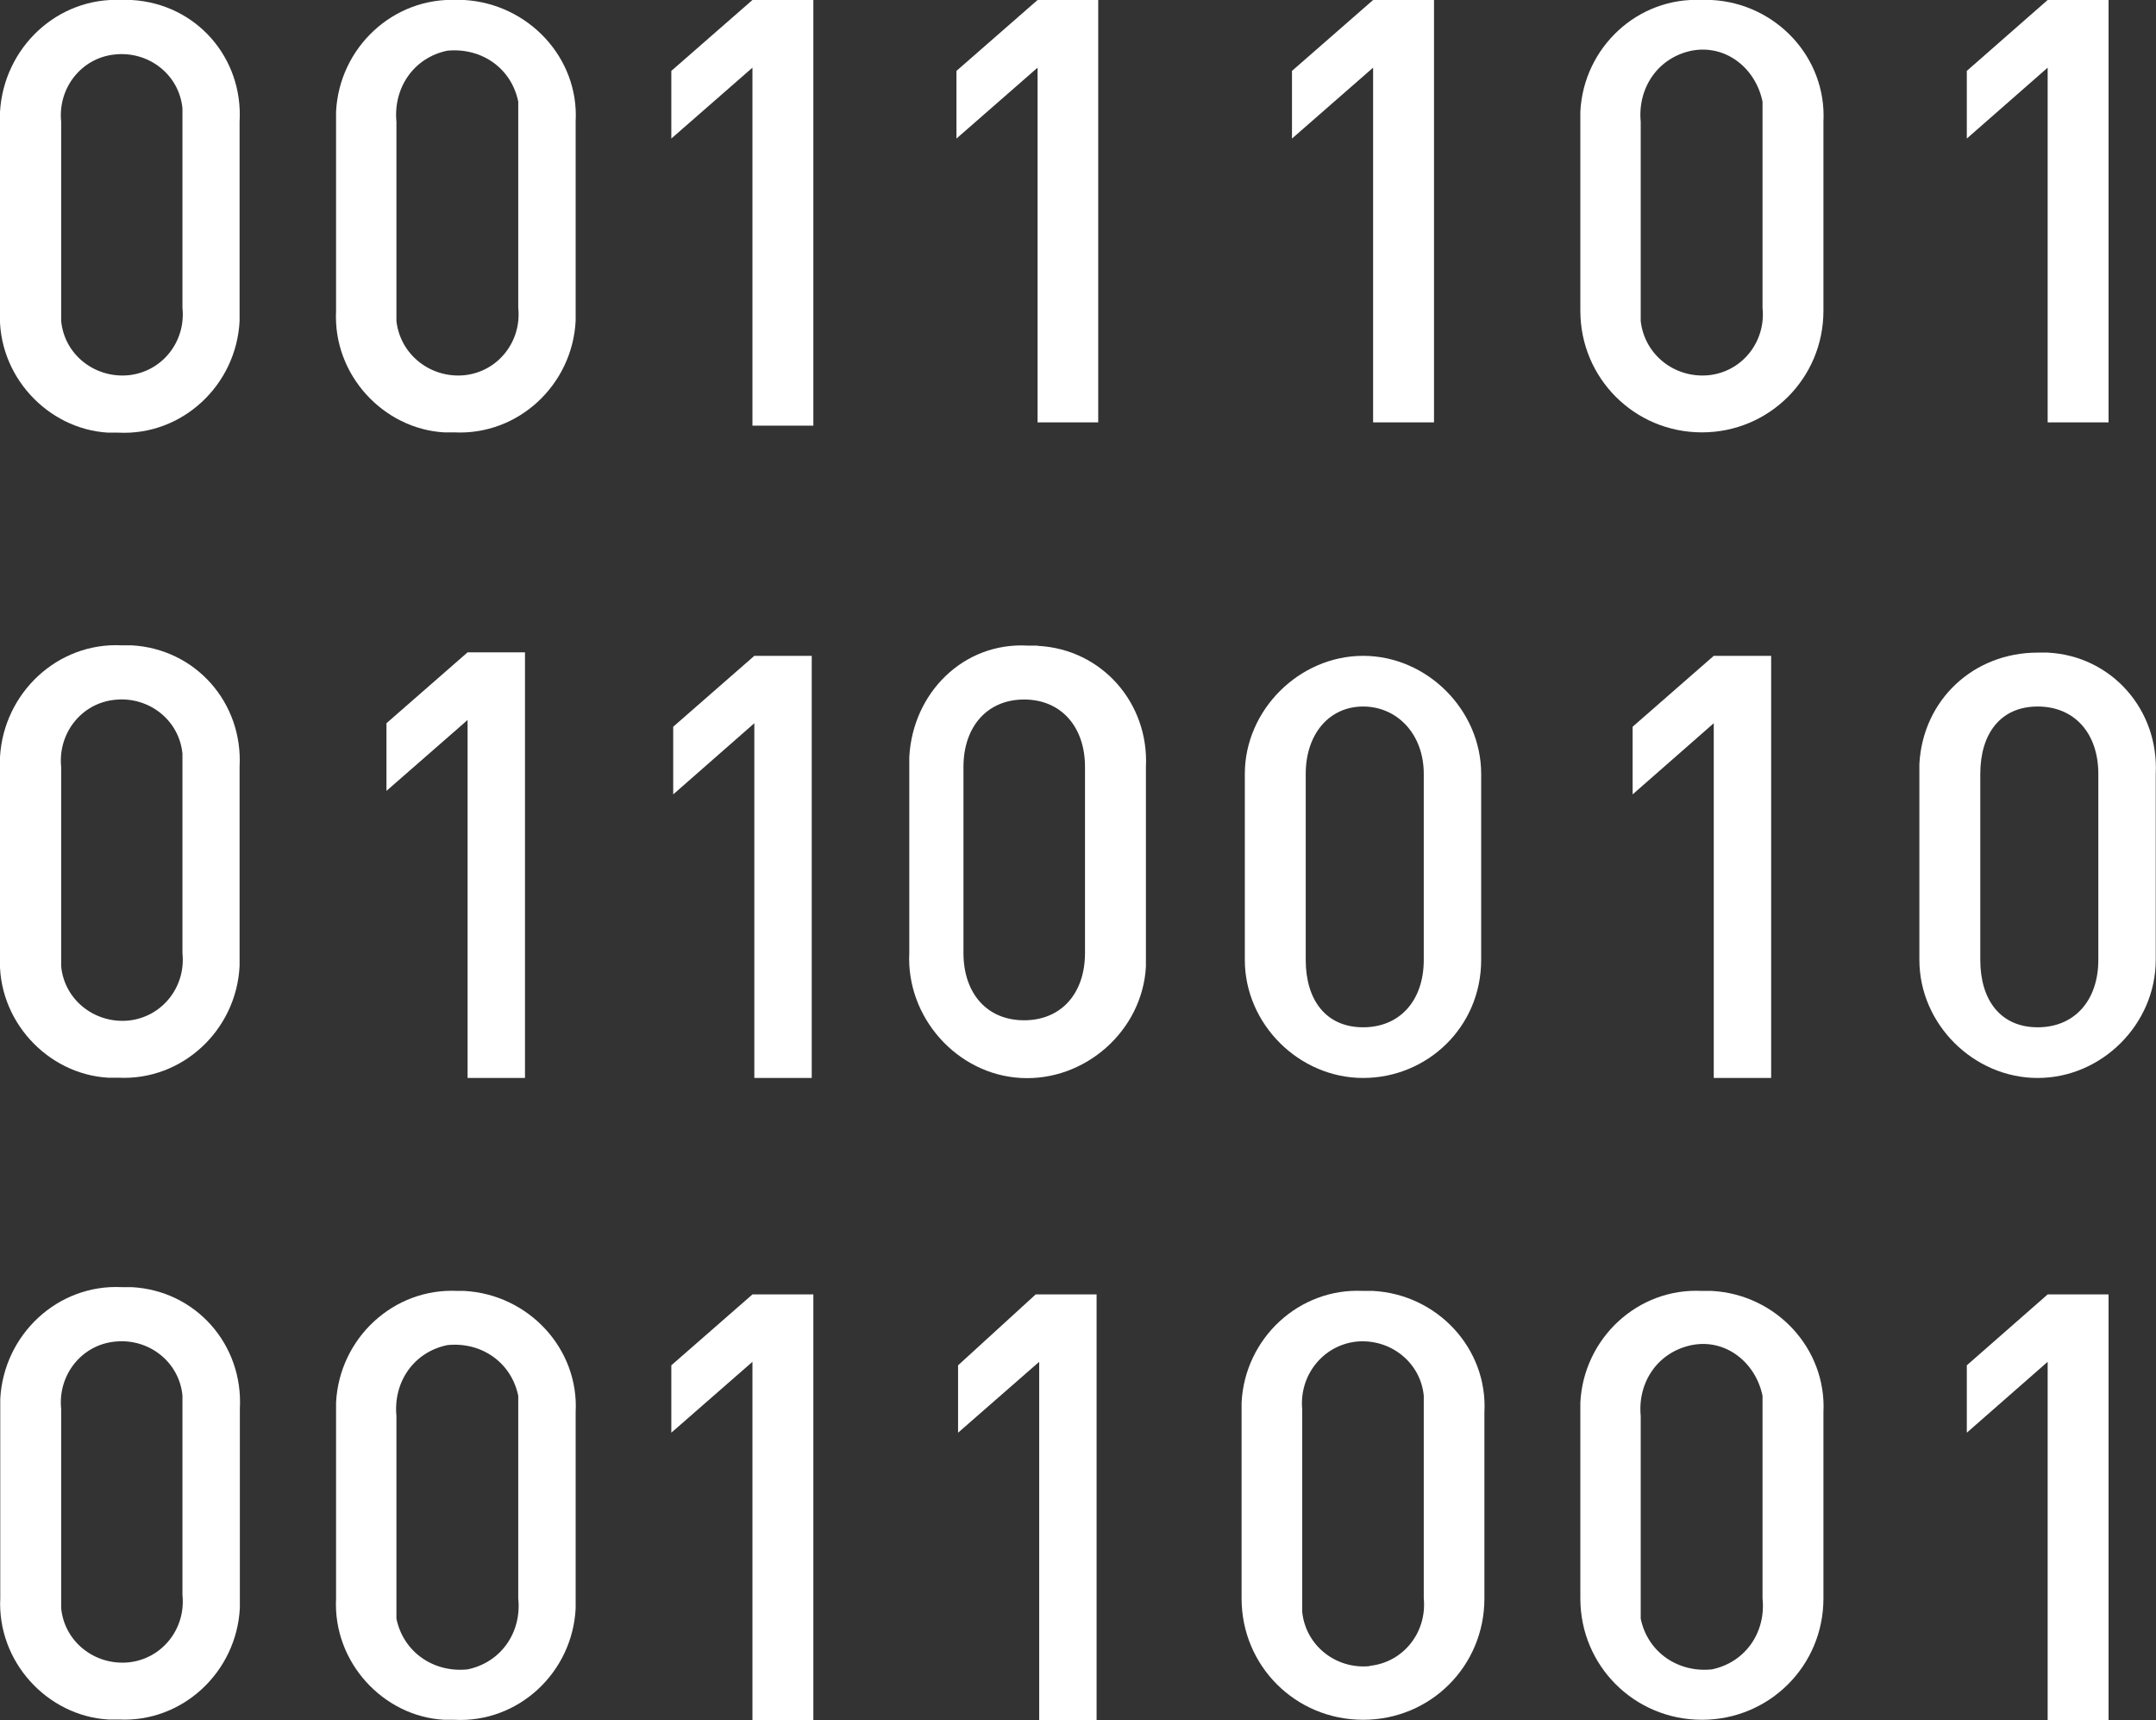 <?xml version="1.0" encoding="UTF-8"?><svg id="Laag_2" xmlns="http://www.w3.org/2000/svg" viewBox="0 0 80 63.81"><rect x="0" y="0" width="80" height="63.81" fill="#333333" stroke="none"/><defs><style>.cls-1{fill:#fff;stroke-width:0px;}</style></defs><g id="Laag_1-2"><path class="cls-1" d="m4.89,0h-.37C2.14-.12.14,1.76,0,4.15v7.39c-.12,2.38,1.76,4.38,4.01,4.51h.38c2.37.12,4.38-1.76,4.5-4.14v-7.39C9.03,2.14,7.28.14,4.89,0Zm-.12,13.92c-1.25.12-2.38-.76-2.5-2.01v-7.39c-.13-1.25.75-2.38,2-2.5,1.25-.13,2.38.75,2.5,2v7.4c.13,1.25-.75,2.37-2,2.5Z"/><path class="cls-1" d="m4.89,23.94h-.37C2.14,23.82.14,25.7,0,28.08v7.39c-.12,2.38,1.76,4.38,4.01,4.51h.38c2.37.12,4.38-1.76,4.5-4.14v-7.39c.13-2.38-1.63-4.38-4.01-4.51Zm-.12,13.92c-1.25.12-2.38-.76-2.5-2.01v-7.39c-.13-1.25.75-2.38,2-2.5,1.25-.13,2.38.75,2.5,2v7.4c.13,1.25-.75,2.37-2,2.5Z"/><path class="cls-1" d="m4.89,47.75h-.37c-2.38-.12-4.38,1.76-4.51,4.14v7.39c-.12,2.38,1.76,4.38,4.01,4.51h.38c2.37.12,4.38-1.76,4.5-4.14v-7.39c.13-2.38-1.63-4.38-4.01-4.51Zm-.12,13.92c-1.25.12-2.38-.76-2.5-2.01v-7.39c-.13-1.25.75-2.38,2-2.5,1.25-.13,2.38.75,2.5,2v7.4c.13,1.25-.75,2.37-2,2.5Z"/><path class="cls-1" d="m17.23,0h-.25c-2.38-.12-4.39,1.76-4.51,4.14v7.39c-.12,2.38,1.76,4.38,4.01,4.51h.37c2.38.12,4.39-1.76,4.51-4.14v-7.39C21.49,2.14,19.6.14,17.23,0Zm0,13.92c-1.25.12-2.38-.76-2.52-2.01v-7.39c-.12-1.25.63-2.38,1.89-2.64,1.25-.12,2.37.63,2.63,1.89v7.65c.13,1.25-.75,2.37-2,2.5Z"/><polygon class="cls-1" points="19.48 39.99 19.48 39.87 19.48 24.2 17.35 24.2 14.34 26.83 14.34 29.34 17.35 26.71 17.35 39.99 19.48 39.99"/><path class="cls-1" d="m17.23,47.89h-.25c-2.38-.12-4.39,1.76-4.51,4.14v7.27c-.12,2.37,1.76,4.38,4.01,4.5h.37c2.38.13,4.39-1.75,4.51-4.13v-7.27c.13-2.38-1.76-4.38-4.13-4.51Zm.12,14.04c-1.25.13-2.38-.63-2.64-1.88v-7.52c-.12-1.25.63-2.37,1.89-2.63,1.25-.13,2.37.63,2.63,1.88v7.52c.13,1.25-.63,2.37-1.88,2.63Z"/><polygon class="cls-1" points="24.91 2.63 24.91 5.14 27.92 2.51 27.92 15.79 30.18 15.79 30.18 0 27.92 0 24.91 2.63"/><polygon class="cls-1" points="30.12 39.99 30.12 24.33 27.99 24.33 24.98 26.96 24.98 29.47 27.99 26.83 27.99 39.99 30.12 39.99"/><polygon class="cls-1" points="24.91 50.65 24.91 53.15 27.92 50.52 27.92 63.81 30.18 63.81 30.18 48.02 27.92 48.02 24.91 50.65"/><polygon class="cls-1" points="38.5 15.67 38.62 15.67 40.75 15.67 40.75 0 38.5 0 35.49 2.63 35.49 5.14 38.5 2.51 38.5 15.67"/><path class="cls-1" d="m38.5,23.95h-.37c-2.38-.13-4.26,1.75-4.39,4.13v7.27c-.12,2.38,1.76,4.51,4.14,4.64,2.38.13,4.51-1.75,4.64-4.13v-7.4c.12-2.37-1.63-4.38-4.01-4.5Zm1.76,11.4c0,1.5-.88,2.5-2.26,2.5s-2.25-1-2.25-2.5v-6.9c0-1.49.88-2.5,2.25-2.5s2.26,1.01,2.26,2.5v6.9Z"/><polygon class="cls-1" points="35.55 50.65 35.55 53.15 38.56 50.52 38.56 63.81 40.69 63.81 40.69 48.02 38.43 48.02 35.55 50.65"/><polygon class="cls-1" points="50.95 15.67 53.21 15.67 53.21 0 50.95 0 47.94 2.63 47.94 5.14 50.95 2.51 50.95 15.67"/><path class="cls-1" d="m50.58,39.99c2.37,0,4.38-1.88,4.38-4.38v-6.9c0-2.37-2.01-4.38-4.38-4.38s-4.39,2.01-4.39,4.38v6.9c0,2.38,2.01,4.38,4.39,4.38Zm-2.13-11.28c0-1.49.88-2.5,2.13-2.5s2.25,1.01,2.25,2.5v6.9c0,1.5-.88,2.5-2.25,2.5s-2.13-1-2.13-2.5v-6.9Z"/><path class="cls-1" d="m50.95,47.89h-.37c-2.38-.12-4.39,1.76-4.51,4.14v7.27c0,2.5,2,4.5,4.51,4.5s4.5-2,4.5-4.5v-6.9c.13-2.38-1.75-4.38-4.13-4.51Zm-.13,13.92c-1.25.12-2.37-.76-2.5-2.01v-7.51c-.12-1.26.76-2.38,2.01-2.52,1.25-.12,2.38.76,2.5,2.01v7.52c.12,1.25-.75,2.37-2.01,2.5Z"/><path class="cls-1" d="m63.52,0h-.37c-2.38-.12-4.39,1.76-4.51,4.14v7.39c0,2.5,2.01,4.51,4.51,4.51s4.51-2.01,4.51-4.51v-7.02c.12-2.38-1.76-4.38-4.14-4.51Zm-.12,13.92c-1.26.12-2.38-.76-2.52-2.01v-7.39c-.12-1.25.63-2.38,1.89-2.64,1.25-.24,2.37.63,2.63,1.89v7.65c.13,1.25-.75,2.37-2,2.5Z"/><polygon class="cls-1" points="65.72 39.99 65.72 24.33 63.59 24.33 60.58 26.96 60.58 29.47 63.59 26.83 63.59 39.99 65.72 39.99"/><path class="cls-1" d="m63.52,47.89h-.37c-2.38-.12-4.39,1.76-4.51,4.14v7.27c0,2.5,2.01,4.5,4.51,4.5s4.51-2,4.51-4.5v-6.9c.12-2.38-1.76-4.38-4.14-4.51Zm0,14.04c-1.25.13-2.38-.63-2.64-1.88v-7.52c-.12-1.25.63-2.37,1.89-2.63,1.25-.25,2.37.63,2.63,1.88v7.52c.13,1.25-.63,2.37-1.88,2.63Z"/><polygon class="cls-1" points="75.98 15.67 78.24 15.67 78.24 0 75.98 0 72.98 2.63 72.98 5.14 75.98 2.51 75.98 15.67"/><path class="cls-1" d="m75.98,24.21h-.37c-2.38,0-4.26,1.75-4.39,4.13v7.27c0,2.38,2.01,4.38,4.39,4.38s4.38-2,4.38-4.38v-6.9c.12-2.37-1.63-4.38-4.01-4.5Zm1.88,11.4c0,1.5-.88,2.5-2.25,2.5s-2.13-1-2.13-2.5v-6.9c0-1.49.75-2.5,2.13-2.5s2.25,1.01,2.25,2.5v6.9Z"/><polygon class="cls-1" points="72.98 50.65 72.98 53.15 75.98 50.52 75.98 63.81 78.24 63.81 78.24 48.02 75.98 48.02 72.98 50.65"/></g></svg>